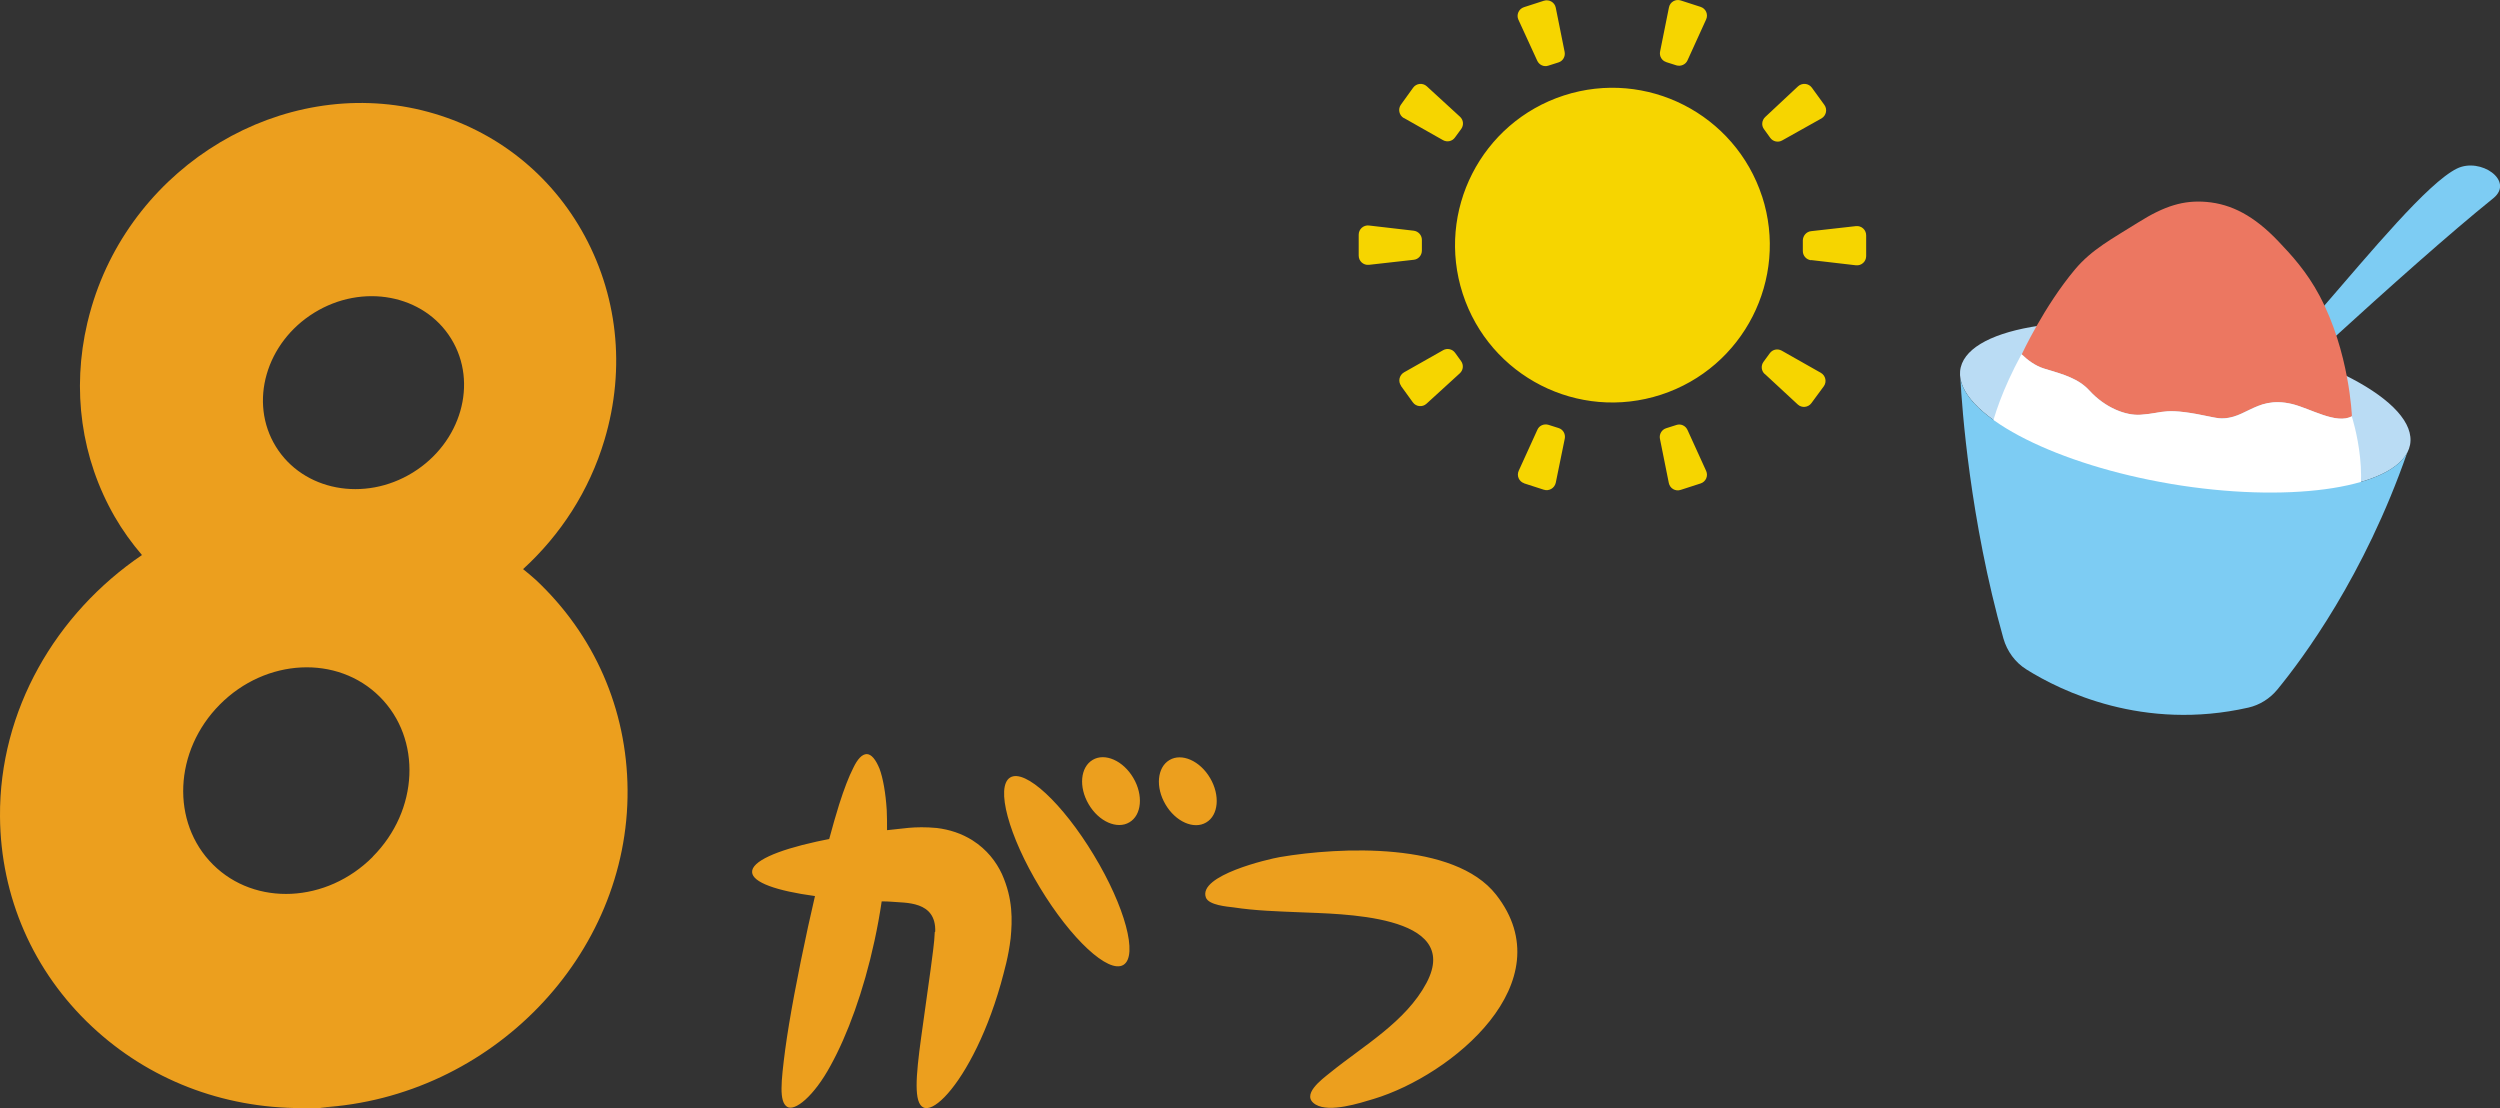 <svg xmlns="http://www.w3.org/2000/svg" viewBox="0 0 1634.1 724.3"><rect x="0" y="0" width="1634.1" height="724.3" fill="#333333" stroke="none"/><defs><style>.cls-3{fill:#7dccf3}.cls-4{fill:#f6d500}.cls-5{fill:#ec9f1e}</style></defs><g id="_レイヤー_1" data-name="レイヤー_1"><path class="cls-5" d="M611 609.2c-.2 6.7-1.7 16.5-2.7 24.4-2.3 16.6-4.4 31.5-6.2 44.5-3.5 25.6-4.9 42.8 1.5 45.8 6.2 2.9 19.6-9.5 32.6-34.6 6.5-12.5 12.8-28.1 17.9-46 2.5-9.3 5-17.6 6.5-30 1.1-11.8 1.6-25.6-5.7-42-3.8-8.1-9.8-16-19.2-22-7.1-4.5-15.1-7.1-23.4-8.1-14.9-1.4-23.5.7-32.2 1.4h-.3c0-4.5 0-9-.2-13.1-.7-11.1-2.4-20.8-4.7-27-2.5-6.1-5.3-9.5-8.3-9.6-3.1 0-6.1 3.2-8.9 9.1-3 5.9-5.9 13.5-9.2 23.8-2.1 6.7-4.3 14.4-6.5 22.6-2.8.6-5.6 1.1-8.2 1.7-26.4 5.8-42.6 13-42.2 20 .3 6.7 16 12.2 41.1 15.6-1.5 6.5-3 13.1-4.5 19.9-6.8 31.4-12.2 59.9-15 80.7-2.7 21-4 33.6 1.2 37.1 5 3.4 17.7-6.9 28.5-26.9 11-19.9 21.6-48.7 28.7-81.5 1.9-8.8 3.5-17.5 4.7-25.8 2.1 0 4.1 0 6.3.2 9 .9 29.4-.8 28.7 19.6ZM714.2 496.7c-8.1 4.8-9.2 17.8-2.6 29 6.6 11.3 18.6 16.6 26.6 11.8 8.1-4.7 9.2-17.8 2.6-29-6.6-11.3-18.6-16.6-26.6-11.8ZM788.4 537.6c8.1-4.7 9.2-17.8 2.6-29-6.6-11.3-18.6-16.6-26.6-11.8-8.1 4.8-9.2 17.8-2.6 29 6.6 11.3 18.6 16.6 26.6 11.8ZM660.3 508.2c-9.7 5.9-1.1 38.1 19.4 71.9 20.4 33.8 44.9 56.5 54.6 50.6 9.7-5.9 1.1-38.1-19.4-71.9-20.4-33.8-44.9-56.5-54.6-50.6ZM836.7 560.2c-7.6 1.3-53.7 12-48.5 26.4 1.8 5.1 14.1 6 18.1 6.5 14.3 2.2 29 2.6 43.4 3.2 25 1.2 106.8.8 82.7 46.2-13.5 25.4-41.2 41-62.9 58.6-5.6 4.5-19.7 14.8-9.5 20.9 9.2 5.4 28.6-.9 37.9-3.7 51-15.4 124.9-76.2 80-133.5-27.3-34.8-102.1-31.2-141.2-24.6Zm46.5 36c.7 1.6.1 0 0 0 0 0 .5 0 0 0ZM350.2 379c-2.7-2.5-5.5-4.7-8.3-7 24.3-22.2 43.2-50.9 53.2-84.4 14.1-47.2 8.6-96-15.1-137.3-22.8-39.6-59.8-67.3-104.2-78.2-91.4-22.3-188.3 35.3-215.9 128.4-1 3.5-2 7-2.8 10.5C46.8 254.9 53 299.6 75 337.8c5.2 9 11.2 17.3 17.8 25C36.5 401-.5 464.2 0 533.7.4 586.3 21.7 635 60 670.9c37 34.7 85.3 53.4 137.2 53.4s8.3-.1 12.5-.4c111.4-6.4 201.4-99.5 200.5-207.7-.4-52.6-21.7-101.3-60-137.2ZM205.4 204.4c31.6-19.5 71.7-11.9 89.5 17 17.8 28.9 6.5 68-25.1 87.5s-71.7 11.9-89.5-17c-17.8-28.9-6.5-68 25.1-87.5ZM243.7 560c-30.1 30.3-76.9 32.6-104.5 5.1-27.6-27.5-25.6-74.3 4.5-104.6 30.1-30.3 76.9-32.6 104.5-5.1 27.6 27.5 25.6 74.3-4.6 104.6Z"/><path class="cls-4" d="m992.5 12.9 12.3 26.8c1.3 2.8 4.4 4.2 7.3 3.2l6.6-2.1c2.9-.9 4.6-3.9 4-6.9L1016.9 5c-.7-3.5-4.3-5.6-7.8-4.5l-13 4.2c-3.4 1.1-5.1 5-3.6 8.2ZM894.8 173.1l29.3-3.3c3-.3 5.3-2.9 5.3-6v-7c0-3.1-2.3-5.6-5.3-6l-29.3-3.4c-3.6-.4-6.7 2.4-6.7 6v13.7c0 3.6 3.1 6.4 6.7 6ZM996.1 315.9l13 4.2c3.4 1.1 7-1 7.8-4.5l5.9-28.9c.6-3-1.1-6-4-6.9l-6.6-2.1c-2.9-.9-6.1.4-7.3 3.2l-12.2 26.8c-1.5 3.3.2 7.1 3.6 8.2ZM1192.5 68.6l-8.2-11.3c-2.1-2.9-6.3-3.3-9-.9l-21.5 20.1c-2.2 2.1-2.6 5.5-.8 7.9l4.1 5.7c1.8 2.5 5.2 3.2 7.8 1.7l25.7-14.4c3.1-1.8 4-5.9 1.9-8.8ZM915.7 252.2l7.8 10.8c2.1 2.9 6.3 3.3 8.9.9l21.8-19.9c2.3-2.1 2.6-5.5.8-8l-3.9-5.4c-1.8-2.5-5.2-3.2-7.8-1.7l-25.6 14.5c-3.1 1.8-4 5.9-1.9 8.8ZM1183.9 170l29.2 3.4c3.6.4 6.7-2.4 6.7-6v-13.6c0-3.6-3.1-6.4-6.7-6l-29.3 3.3c-3 .3-5.3 2.9-5.4 6v7c0 3.1 2.3 5.6 5.3 6ZM917.6 77.1l25.6 14.5c2.7 1.5 6 .8 7.8-1.7l4.1-5.6c1.8-2.5 1.5-5.9-.8-8l-21.7-19.9c-2.6-2.4-6.8-2-8.9.9l-8 11.1c-2.1 2.9-1.2 7 1.9 8.8ZM1089.1 40.6l6.6 2.1c2.9.9 6.1-.5 7.3-3.2l12.2-26.8c1.5-3.3-.2-7.1-3.6-8.2l-13-4.2c-3.4-1.1-7 1-7.7 4.5l-5.8 28.9c-.6 3 1.1 6 4.1 6.9ZM1153.5 244.4l21.6 20c2.6 2.4 6.8 2 8.9-.9l8.1-11c2.1-2.9 1.2-7-1.9-8.8l-25.6-14.5c-2.7-1.5-6-.8-7.8 1.7l-4.1 5.6c-1.8 2.5-1.5 5.9.8 8ZM1085 286.8l5.8 28.9c.7 3.5 4.3 5.7 7.8 4.5l13-4.2c3.4-1.1 5.1-4.9 3.6-8.2L1103 281c-1.3-2.8-4.4-4.2-7.3-3.2l-6.6 2.1c-2.9.9-4.7 3.9-4.1 6.9ZM1151.8 128.5c-17.6-54-75.6-83.6-129.6-66.1C968.1 80 938.6 138 956.1 192c17.6 54.1 75.6 83.6 129.6 66 54-17.6 83.6-75.6 66.1-129.6Z"/><path d="M1433.1 215.6c-81.7-13-149.3-.9-151.9 27-2.5 27.4 59.1 60.4 137.9 73.7 80.1 13.4 150.8 2.2 156.2-25.5 5.4-28.2-59.2-62.1-142.2-75.1Z" style="fill:#badcf4"/><path class="cls-3" d="M1605.9 110.2c-19 9.4-55.9 54.1-88.9 92.2-33 38.1-135.6 137.3-122.5 139.1 79.8-73.6 178.9-166.5 235.2-211.9 14.1-11.4-8.4-27-23.8-19.4Z"/><path d="M1442.4 132c16 1.4 30.9 8.9 47 25.9 8.5 8.9 18.4 19.7 26.7 35.3 19.7 37 21.2 78.9 21.2 78.9-9.9 5.6-27.1-5.1-39-8-25.4-6.1-31.4 13-51.5 8.7-33-7.1-31-2.8-47.5-1.7-9.6.7-23.1-4.5-33.5-15.8-7.1-7.8-16.6-10.5-29.7-14.4-5.9-1.8-10.9-5.7-14.6-9.3 0 0 14.5-31.3 34.8-55.5 11-13.1 24.1-19.9 41.3-30.7 17.2-10.8 29.6-14.7 44.8-13.4Z" style="fill:#ec7761"/><path d="M1321.4 231.6c3.7 3.6 8.8 7.5 14.6 9.3 13.1 3.9 22.7 6.7 29.7 14.4 10.3 11.3 23.8 16.5 33.5 15.8 16.6-1.2 14.5-5.4 47.5 1.7 20.1 4.3 26.1-14.8 51.5-8.7 11.9 2.9 29.1 13.5 39 8 0 0 15.4 46.7-2.7 75.3 0 0-173.6-17.3-236.1-45 0 0-2-24.9 22.9-70.8Z" style="fill:#fff"/><path class="cls-3" d="M1419.1 316.3c-74.2-12.5-133.1-42.5-137.7-68.8 1 19 6.2 92 28.1 169.8 2.4 8.4 7.7 15.7 15.1 20.3 22.5 14.1 76.4 40.5 145.1 24.9 7.4-1.7 14-5.9 18.8-11.7 16.6-20.2 57-74.4 85-155.1-12.3 24.1-79.3 33.2-154.5 20.6Z"/></g></svg>